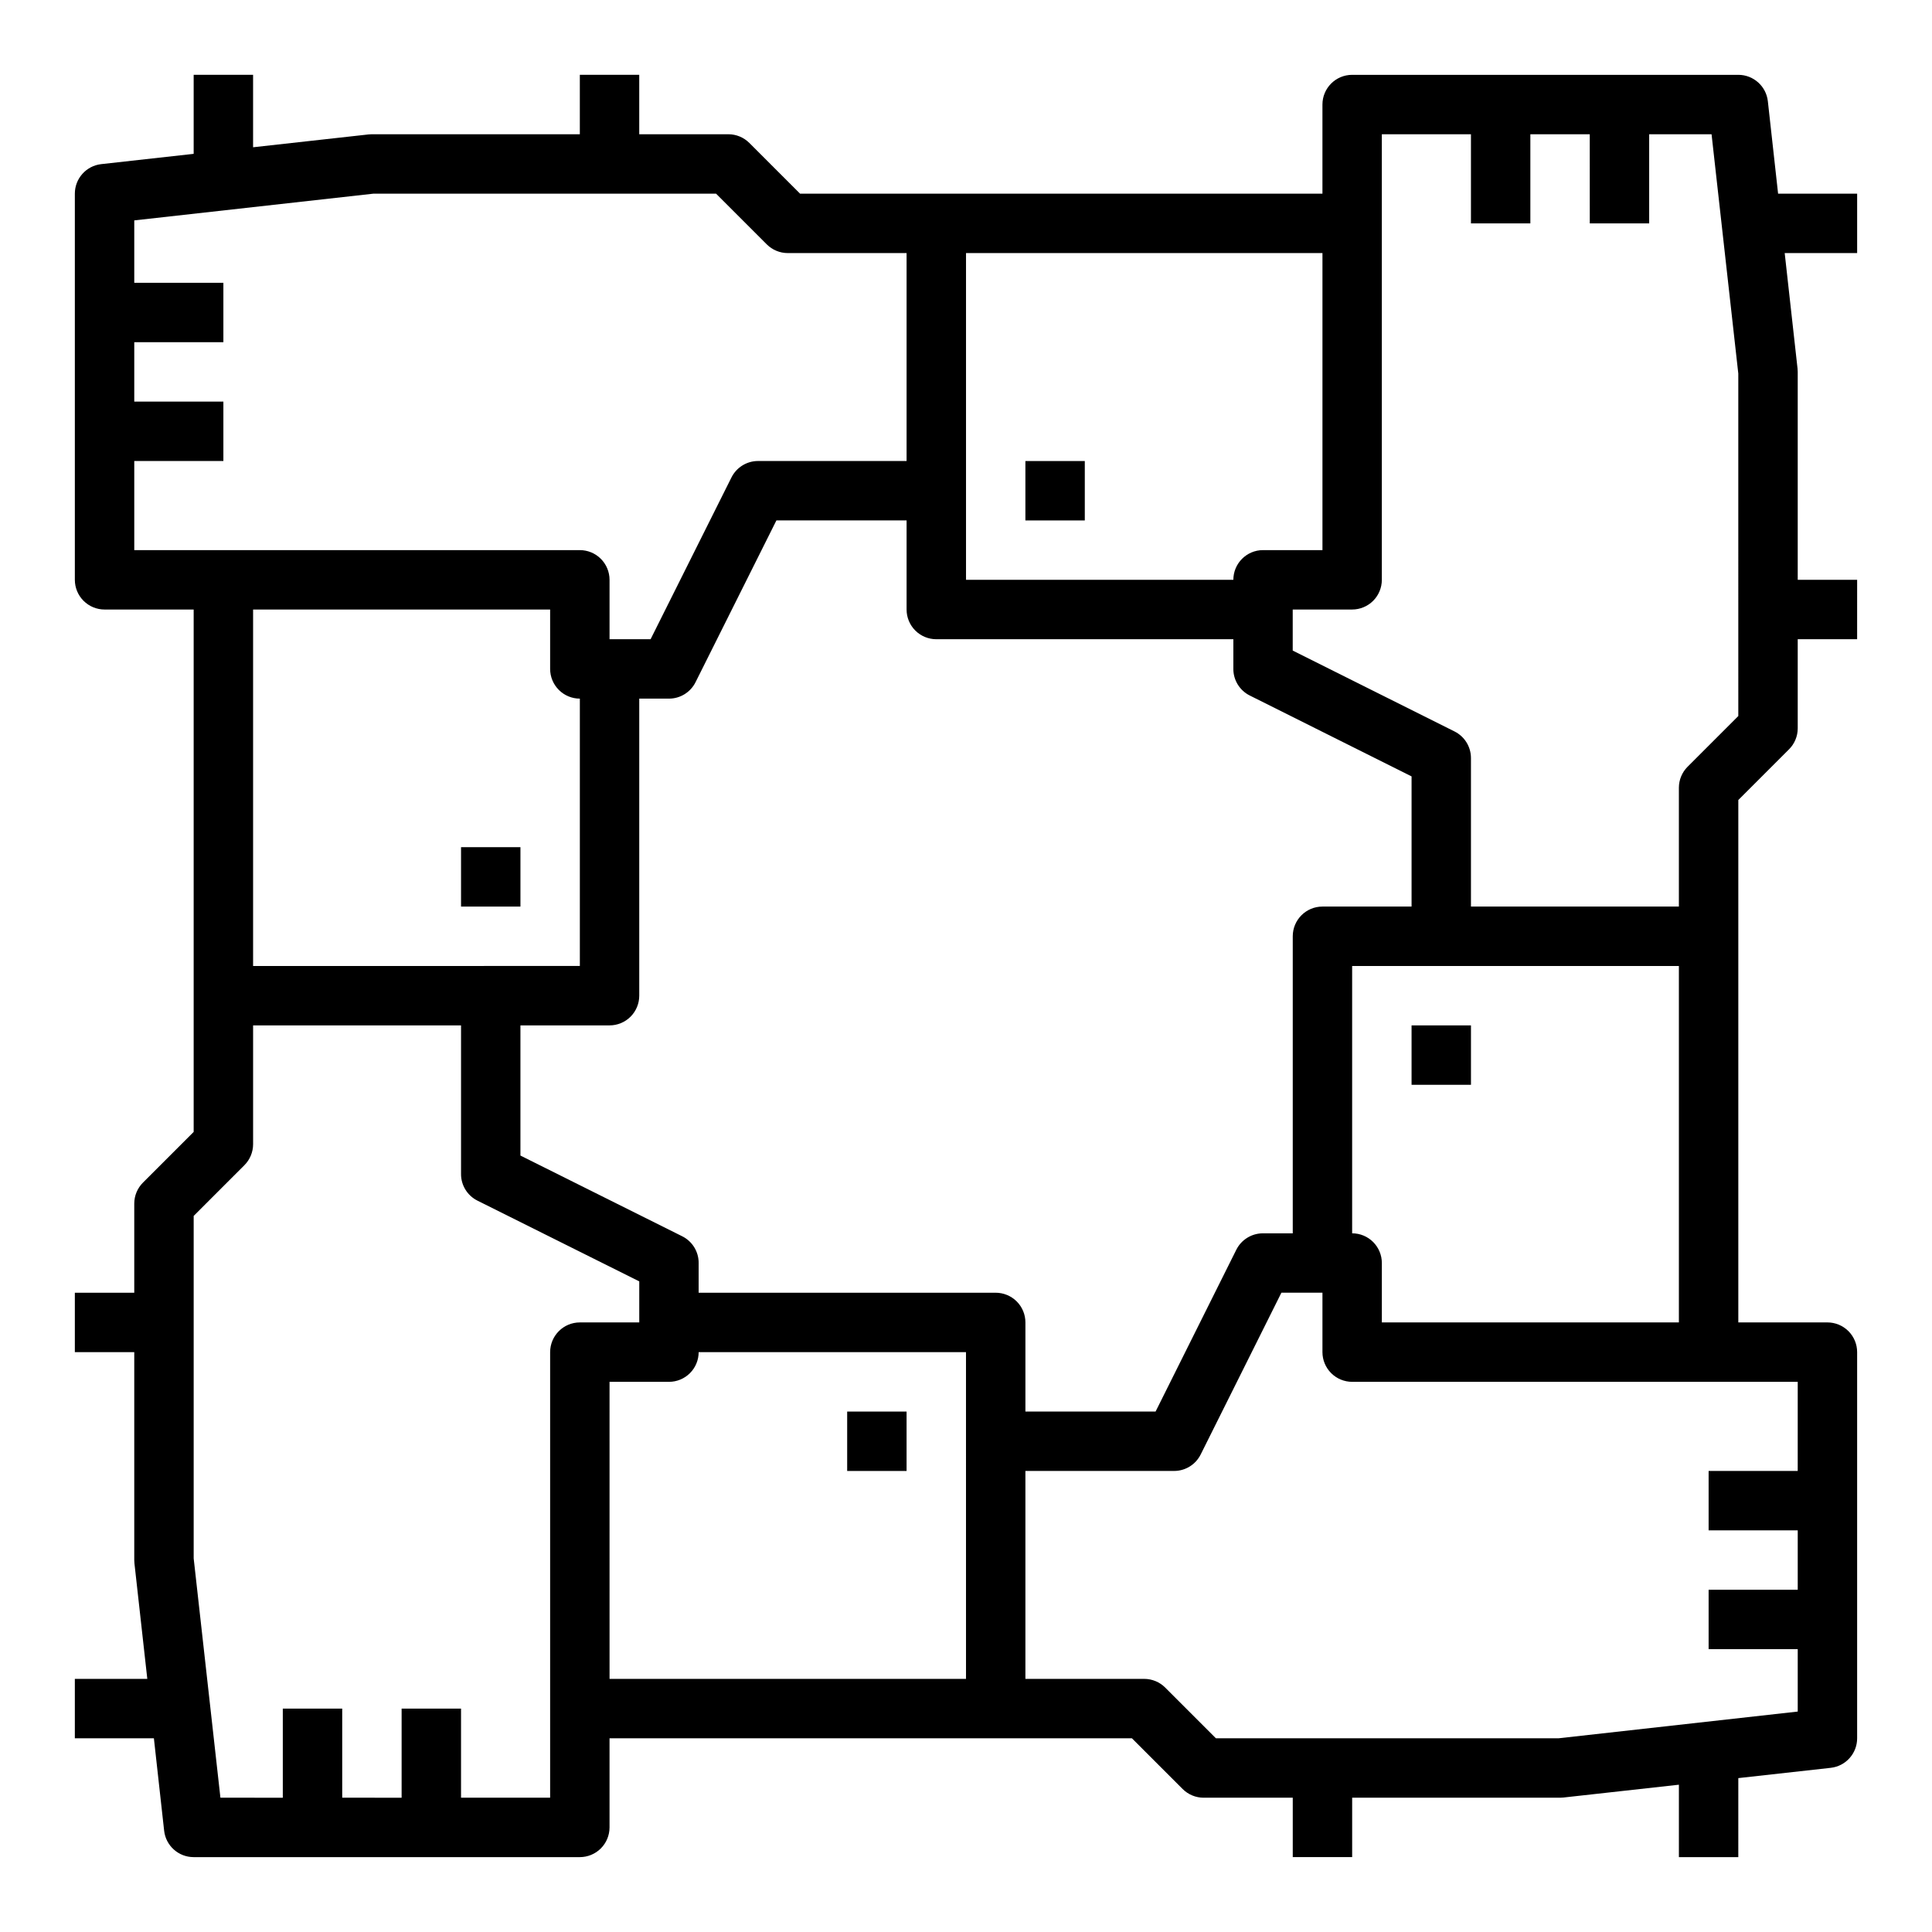 <?xml version="1.0" encoding="UTF-8"?>
<!-- Uploaded to: ICON Repo, www.iconrepo.com, Generator: ICON Repo Mixer Tools -->
<svg fill="#000000" width="800px" height="800px" version="1.1" viewBox="144 144 512 512" xmlns="http://www.w3.org/2000/svg">
 <g>
  <path d="m612.5 170.84c-0.441-3.988-3.812-7.008-7.824-7.008h-102.34c-4.348 0-7.875 3.527-7.875 7.875v23.613h-138.44l-13.438-13.438c-1.473-1.477-3.477-2.305-5.562-2.305h-23.617v-15.746h-15.742v15.746h-55.105c-0.289 0-0.578 0.016-0.867 0.047l-30.621 3.402v-19.195h-15.746v20.941l-24.48 2.723c-3.988 0.441-7.008 3.812-7.008 7.824v102.34c0 2.086 0.832 4.09 2.309 5.566 1.477 1.473 3.477 2.305 5.566 2.305h23.613v138.44l-13.438 13.438c-1.477 1.477-2.305 3.477-2.305 5.566v23.617l-15.746-0.004v15.742l15.746 0.004v55.105-0.004c0 0.289 0.016 0.578 0.047 0.867l3.41 30.621h-19.203v15.742l20.949 0.004 2.715 24.48c0.441 3.988 3.812 7.008 7.824 7.008h102.34c2.086 0 4.09-0.832 5.566-2.305 1.473-1.477 2.305-3.481 2.305-5.566v-23.617h138.44l13.438 13.438c1.477 1.477 3.477 2.305 5.566 2.305h23.617v15.742h15.742v-15.742h55.105-0.004c0.289 0 0.578-0.016 0.867-0.047l30.621-3.398v19.191h15.742l0.004-20.941 24.48-2.723c3.988-0.441 7.008-3.812 7.008-7.824v-102.34c0-2.09-0.832-4.09-2.305-5.566-1.477-1.477-3.481-2.309-5.566-2.309h-23.617v-138.44l13.438-13.438c1.477-1.473 2.305-3.477 2.305-5.562v-23.617h15.742l0.004-15.742h-15.746v-55.105c0-0.289-0.016-0.578-0.047-0.867l-3.406-30.621h19.199v-15.746h-20.949zm-94.418 213.41h-23.617c-4.348 0-7.871 3.523-7.871 7.871v78.723h-7.871c-2.996-0.016-5.746 1.672-7.086 4.352l-21.395 42.879h-34.496v-23.617c0-2.086-0.828-4.09-2.305-5.566-1.477-1.473-3.481-2.305-5.566-2.305h-78.723v-7.871c0.02-2.996-1.668-5.746-4.352-7.086l-42.879-21.395v-34.496h23.617c2.086 0 4.09-0.828 5.566-2.305 1.477-1.477 2.305-3.481 2.305-5.566v-78.723h7.871c2.984 0.004 5.711-1.684 7.047-4.352l21.434-42.879h34.496v23.617c0 2.086 0.828 4.09 2.305 5.566 1.477 1.477 3.481 2.305 5.566 2.305h78.723v7.871c-0.004 2.984 1.684 5.711 4.352 7.047l42.879 21.434zm-47.23-86.59h-70.848v-86.594h94.461v78.719h-15.742c-4.348 0-7.871 3.527-7.871 7.875zm-291.27-31.488h23.617v-15.746h-23.617v-15.742h23.617v-15.746h-23.617v-16.531l63.41-7.086h90.77l13.438 13.438c1.477 1.477 3.481 2.309 5.566 2.309h31.488v55.105h-39.359c-2.984-0.004-5.711 1.684-7.047 4.352l-21.434 42.879h-10.879v-15.742c0-2.09-0.832-4.094-2.305-5.566-1.477-1.477-3.481-2.309-5.566-2.309h-118.08zm110.21 39.359v15.742c0 2.09 0.832 4.09 2.309 5.566 1.473 1.477 3.477 2.305 5.566 2.305v70.848l-86.594 0.004v-94.465zm0 196.8v118.08h-23.613v-23.613h-15.746v23.617l-15.742-0.004v-23.613h-15.746v23.617l-16.531-0.004-7.086-63.414v-90.766l13.438-13.438c1.477-1.477 2.309-3.481 2.309-5.566v-31.488h55.105v39.359c-0.02 3 1.668 5.746 4.352 7.086l42.879 21.395v10.879h-15.742c-4.348 0-7.875 3.527-7.875 7.875zm15.742 7.871h15.746c2.09 0 4.09-0.828 5.566-2.305 1.477-1.477 2.305-3.481 2.305-5.566h70.848l0.004 86.59h-94.465zm314.88 23.617h-23.613v15.742h23.617v15.742l-23.617 0.004v15.742h23.617v16.531l-63.41 7.086h-90.773l-13.438-13.438c-1.477-1.477-3.481-2.309-5.566-2.309h-31.488v-55.102h39.359c3 0.016 5.746-1.672 7.086-4.356l21.395-42.879h10.879v15.746c0 2.086 0.832 4.09 2.309 5.566 1.477 1.477 3.477 2.305 5.566 2.305h118.08zm-110.21-39.363v-15.742c0-2.086-0.828-4.09-2.305-5.566-1.477-1.477-3.481-2.305-5.566-2.305v-70.848h86.59v94.461zm94.465-160.7-13.438 13.438c-1.477 1.477-2.309 3.481-2.309 5.566v31.488h-55.102v-39.359c0-2.984-1.684-5.711-4.356-7.047l-42.879-21.434v-10.879h15.746c2.086 0 4.09-0.832 5.566-2.305 1.477-1.477 2.305-3.481 2.305-5.566v-118.08h23.617v23.617h15.742v-23.617h15.742l0.004 23.617h15.742v-23.617h16.531l7.086 63.418z"/>
  <path d="m518.08 415.74h15.742v15.742h-15.742z"/>
  <path d="m368.51 518.08h15.742v15.742h-15.742z"/>
  <path d="m266.18 368.51h15.742v15.742h-15.742z"/>
  <path d="m415.74 266.18h15.742v15.742h-15.742z"/>
 </g>
</svg>